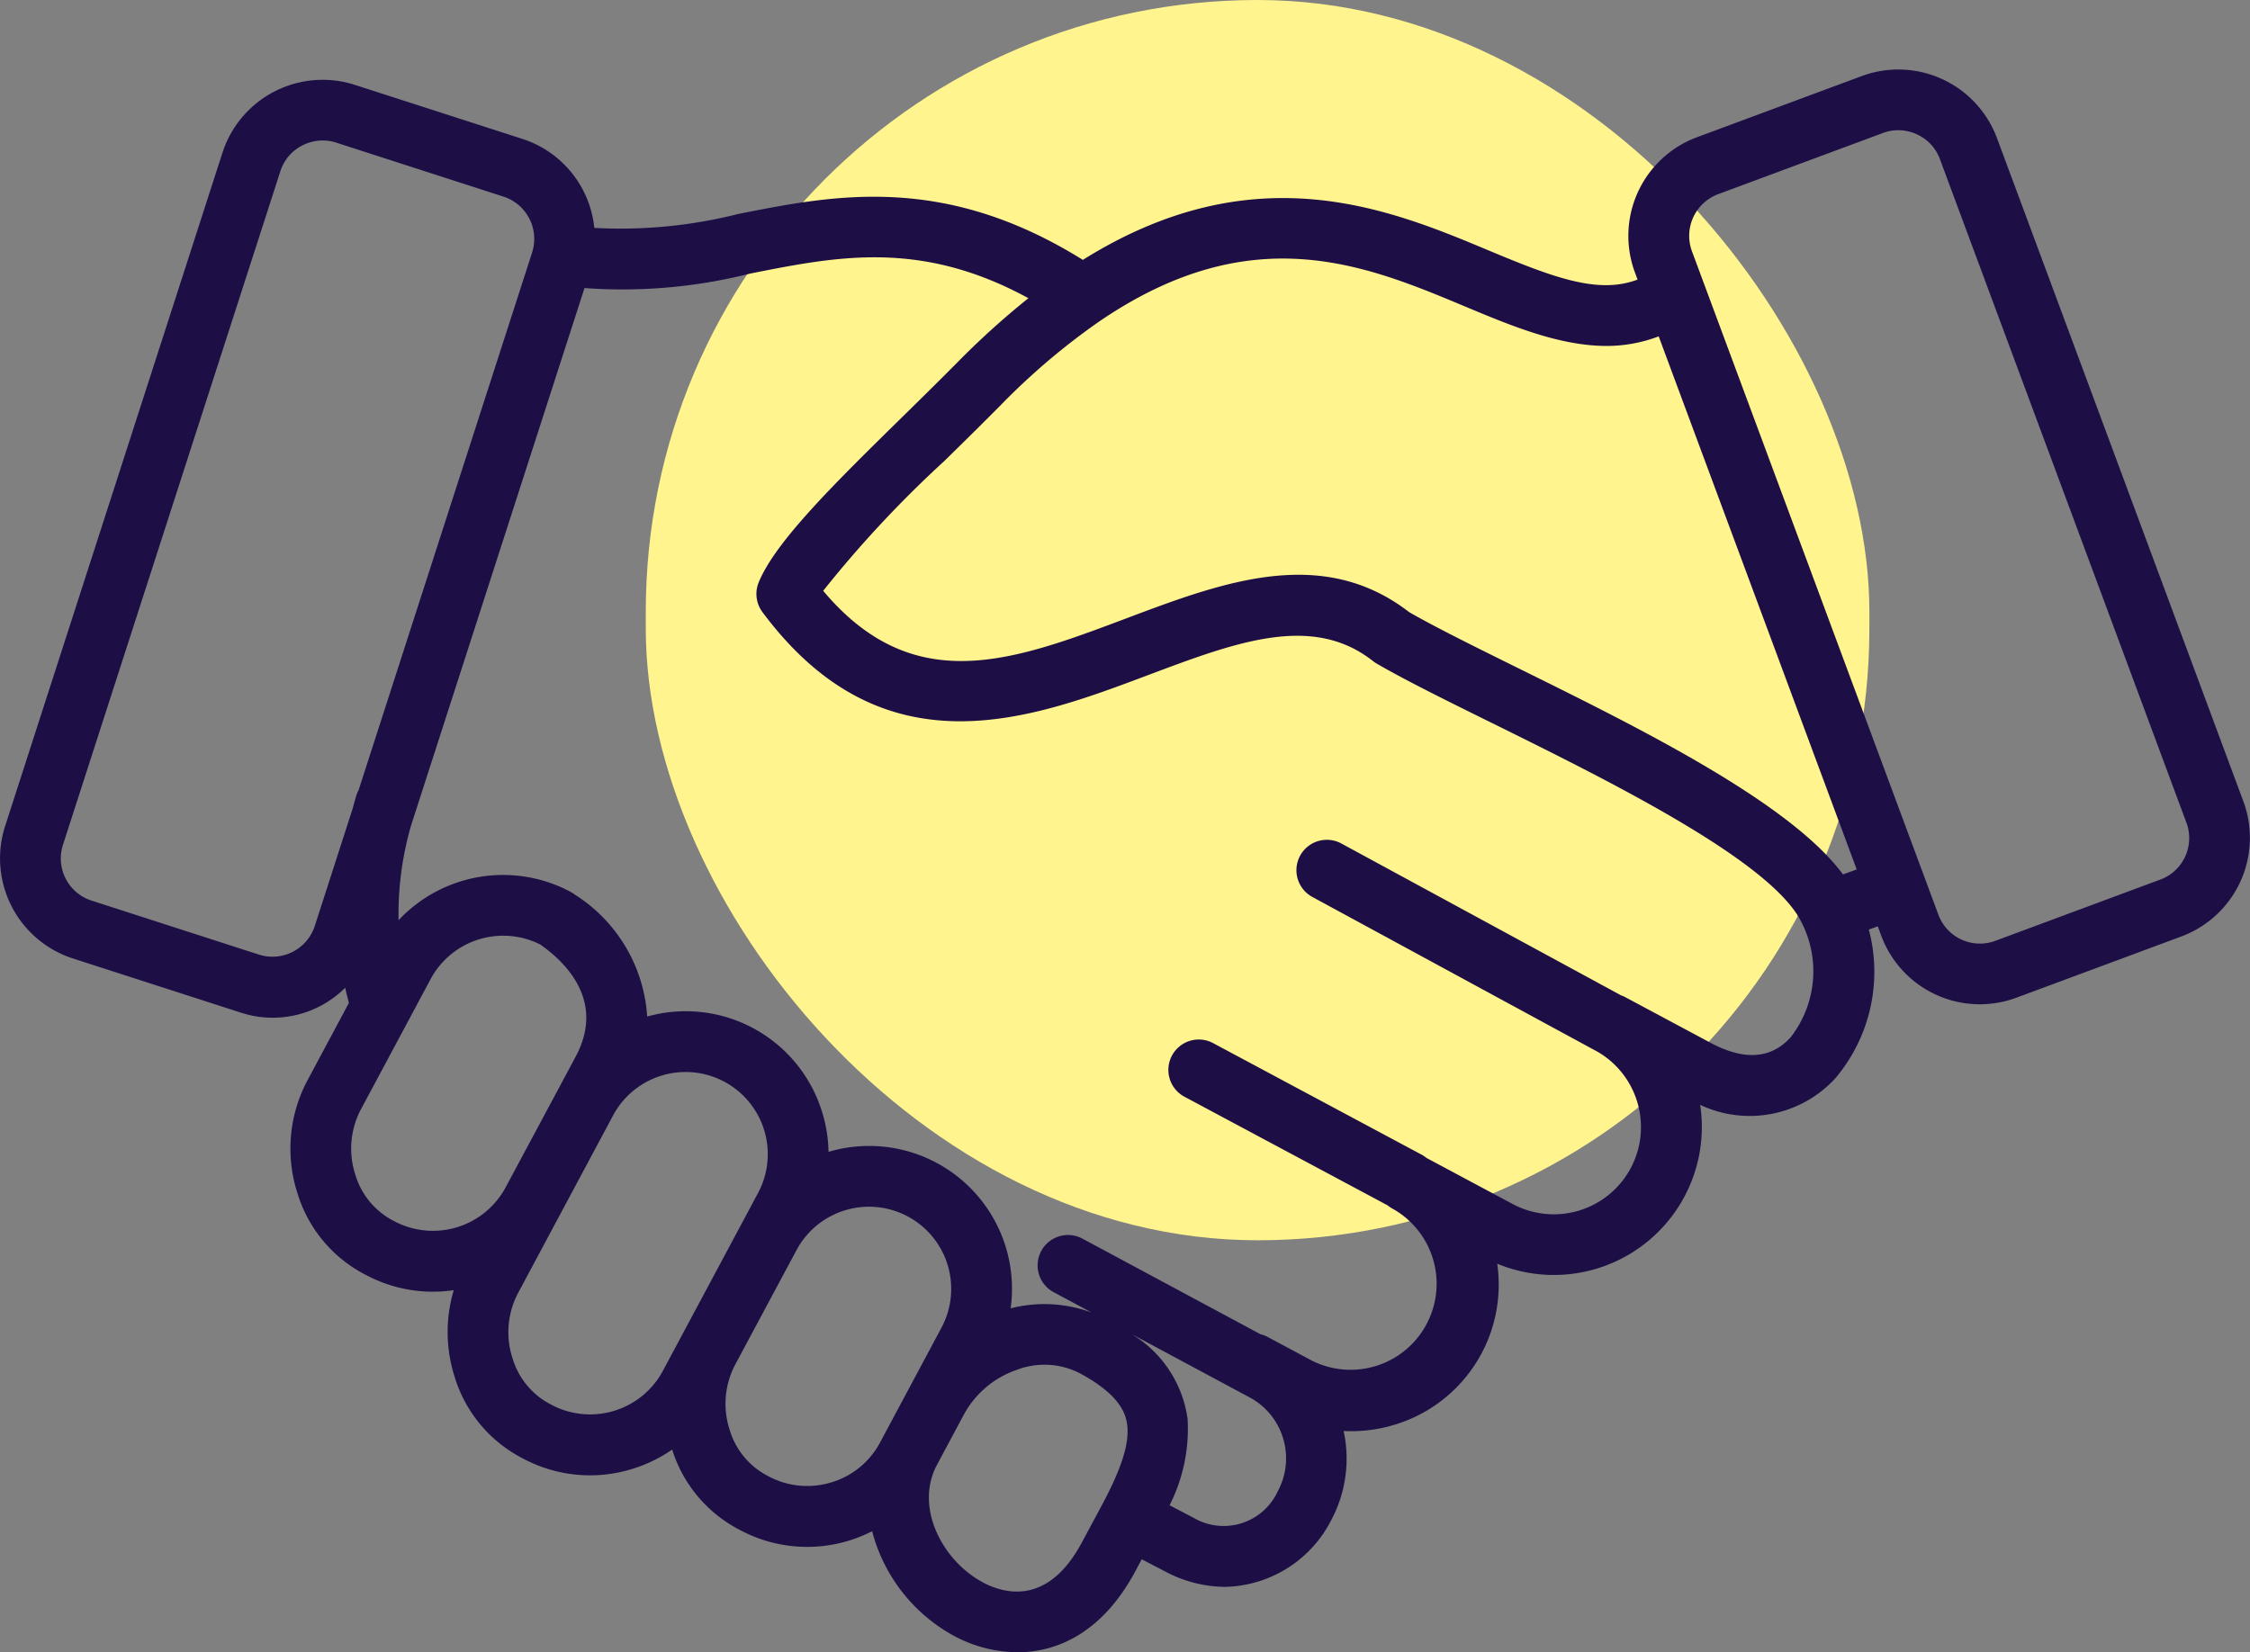 <svg xmlns="http://www.w3.org/2000/svg" width="122.032" height="89.636" viewBox="0 0 122.032 89.636">
  <rect x="0" y="0" width="122.032" height="89.636" fill="#808080" stroke="none"/>
  <g id="Gruppe_1768" data-name="Gruppe 1768" transform="translate(-1081.97 -4267)">
    <rect id="Rechteck_1520" data-name="Rechteck 1520" width="66.363" height="67.284" rx="33.181" transform="translate(1116.995 4267)" fill="#fff48e"/>
    <path id="Pfad_1021" data-name="Pfad 1021" d="M121.674,39.713l-13.37-36A5.711,5.711,0,0,0,100.977.357L92.029,3.68a5.707,5.707,0,0,0-3.359,7.328l.145.391c-2.117.8-4.48-.074-8.092-1.587-5.393-2.258-12.708-5.29-21.993.518C51.193,5.639,45.28,6.8,40.043,7.839a26.078,26.078,0,0,1-7.811.756,5.673,5.673,0,0,0-3.906-4.83L19.241.835a5.71,5.71,0,0,0-7.174,3.674L.275,41.053A5.706,5.706,0,0,0,3.95,48.227l9.084,2.931a5.565,5.565,0,0,0,5.688-1.342c.056.276.131.55.2.824l-2.274,4.252a7.874,7.874,0,0,0-.517,6.069,7.388,7.388,0,0,0,3.7,4.429,7.713,7.713,0,0,0,4.778.832,7.97,7.97,0,0,0,.047,4.7,7.389,7.389,0,0,0,3.7,4.43,7.708,7.708,0,0,0,5.906.577,7.81,7.81,0,0,0,2.193-1.058,7.379,7.379,0,0,0,3.678,4.363,7.706,7.706,0,0,0,5.906.577A7.931,7.931,0,0,0,47.3,79.3a9.086,9.086,0,0,0,4.43,5.673,7.393,7.393,0,0,0,3.453.893c2.256,0,4.662-1.156,6.4-4.409l.339-.635.385.2.908.473a7,7,0,0,0,3.22.824,6.62,6.62,0,0,0,5.784-3.657,7.077,7.077,0,0,0,.653-4.8,8.055,8.055,0,0,0,2.758-.337,7.938,7.938,0,0,0,5.573-8.737,8.027,8.027,0,0,0,11.007-8.618,6.3,6.3,0,0,0,7.33-1.44,8.953,8.953,0,0,0,1.818-8.07l.459-.165.026-.009.191.513a5.7,5.7,0,0,0,7.327,3.358l8.948-3.323A5.707,5.707,0,0,0,121.674,39.713ZM17.07,46.471a2.414,2.414,0,0,1-3.023,1.549L4.962,45.088a2.4,2.4,0,0,1-1.549-3.023L15.205,5.521a2.382,2.382,0,0,1,1.193-1.4,2.407,2.407,0,0,1,1.1-.268,2.378,2.378,0,0,1,.731.115h0L27.313,6.9a2.413,2.413,0,0,1,1.548,3.023L19.447,39.1a1.625,1.625,0,0,0-.109.249c-.083.255-.147.513-.219.77Zm4.274,15.99a4.141,4.141,0,0,1-2.072-2.5,4.557,4.557,0,0,1,.283-3.513l2.569-4.8v0l1.227-2.295A4.468,4.468,0,0,1,29.3,47.471c1.41.986,3.526,3.083,1.921,6.083l-.874,1.635L27.415,60.66a4.473,4.473,0,0,1-6.071,1.8m14.6,8.153a4.477,4.477,0,0,1-6.074,1.808,4.142,4.142,0,0,1-2.072-2.5,4.556,4.556,0,0,1,.283-3.513l2.243-4.193,2.927-5.472a4.458,4.458,0,0,1,7.862,4.207l-.822,1.537,0,0-3.339,6.242h0Zm9.136,6.039a4.456,4.456,0,0,1-3.434-.349,4.143,4.143,0,0,1-2.072-2.5,4.56,4.56,0,0,1,.281-3.508l0,0L43.2,64.049v0l0,0a4.458,4.458,0,0,1,7.86,4.211l-1.669,3.122-1.48,2.767,0,0-.188.351A4.427,4.427,0,0,1,45.079,76.654Zm8.21,5.413c-2.162-1.156-3.709-4.057-2.471-6.37l1.48-2.767,0,0a5.17,5.17,0,0,1,2.816-2.371,4.2,4.2,0,0,1,3.423.16c2.173,1.162,2.524,2.178,2.6,2.842.113,1-.312,2.337-1.375,4.325l0,0L58.68,79.9C56.855,83.319,54.52,82.725,53.289,82.068ZM69.3,77.135a3.229,3.229,0,0,1-4.574,1.433l-.884-.461-.409-.215a9.164,9.164,0,0,0,.975-4.7,6.393,6.393,0,0,0-3.02-4.579L67.887,72.1A3.762,3.762,0,0,1,69.3,77.135M97.11,52.513c-1.062,1.164-2.519,1.263-4.333.292l-4.7-2.515-.01,0c-.048-.026-.1-.041-.148-.061L72.749,41.991a1.649,1.649,0,0,0-1.573,2.9L86.664,53.3a4.729,4.729,0,0,1-4.623,8.249l-4.676-2.5a1.654,1.654,0,0,0-.265-.178L65.815,52.832A1.649,1.649,0,1,0,64.26,55.74l11,5.883a1.635,1.635,0,0,0,.266.179,4.667,4.667,0,0,1-4.4,8.23l-2.387-1.277a1.642,1.642,0,0,0-.371-.139l-9.635-5.174a1.649,1.649,0,1,0-1.56,2.905L59.2,67.435a7.414,7.414,0,0,0-4.387-.227,7.747,7.747,0,0,0-9.877-8.489A7.843,7.843,0,0,0,44.6,56.6,7.737,7.737,0,0,0,35.1,51.379a8.471,8.471,0,0,0-3.928-6.618,1.662,1.662,0,0,0-.232-.15,7.774,7.774,0,0,0-9.325,1.542,17.411,17.411,0,0,1,.673-5.122L31.7,11.859a28.327,28.327,0,0,0,8.983-.785c4.751-.945,9.263-1.843,15.093,1.335a43.76,43.76,0,0,0-3.818,3.448c-1.005,1.017-2.039,2.032-3.048,3.022-3.677,3.612-6.853,6.731-7.761,8.945a1.648,1.648,0,0,0,.2,1.61c6.563,8.827,14.518,5.832,20.907,3.426,4.79-1.8,8.926-3.363,12.222-.755a1.639,1.639,0,0,0,.2.134c1.574.912,3.742,1.982,6.252,3.222,6.068,3,14.38,7.1,16.527,10.367A5.826,5.826,0,0,1,97.11,52.513Zm2.846-8.844c-2.879-3.9-10.994-7.92-17.565-11.165-2.4-1.187-4.487-2.216-5.961-3.062-4.734-3.658-10.12-1.63-15.331.332-6.176,2.325-11.547,4.346-16.453-1.49a61.511,61.511,0,0,1,6.578-7.05c1.02-1,2.065-2.028,3.081-3.056a37.019,37.019,0,0,1,5.244-4.459c8.307-5.713,14.466-3.139,19.9-.864C81.99,13.918,84.584,15,87.15,15a7.98,7.98,0,0,0,2.811-.52L100.7,43.4l-.744.268m17.211.28-8.948,3.323a2.4,2.4,0,0,1-3.088-1.415l-13.369-36a2.413,2.413,0,0,1,1.415-3.087l8.948-3.323a2.376,2.376,0,0,1,.828-.15,2.416,2.416,0,0,1,1.007.222,2.383,2.383,0,0,1,1.252,1.343l13.37,36A2.4,2.4,0,0,1,117.168,43.949Z" transform="translate(1081.971 4270.768)" fill="#1d0e46"/>
  </g>
</svg>
